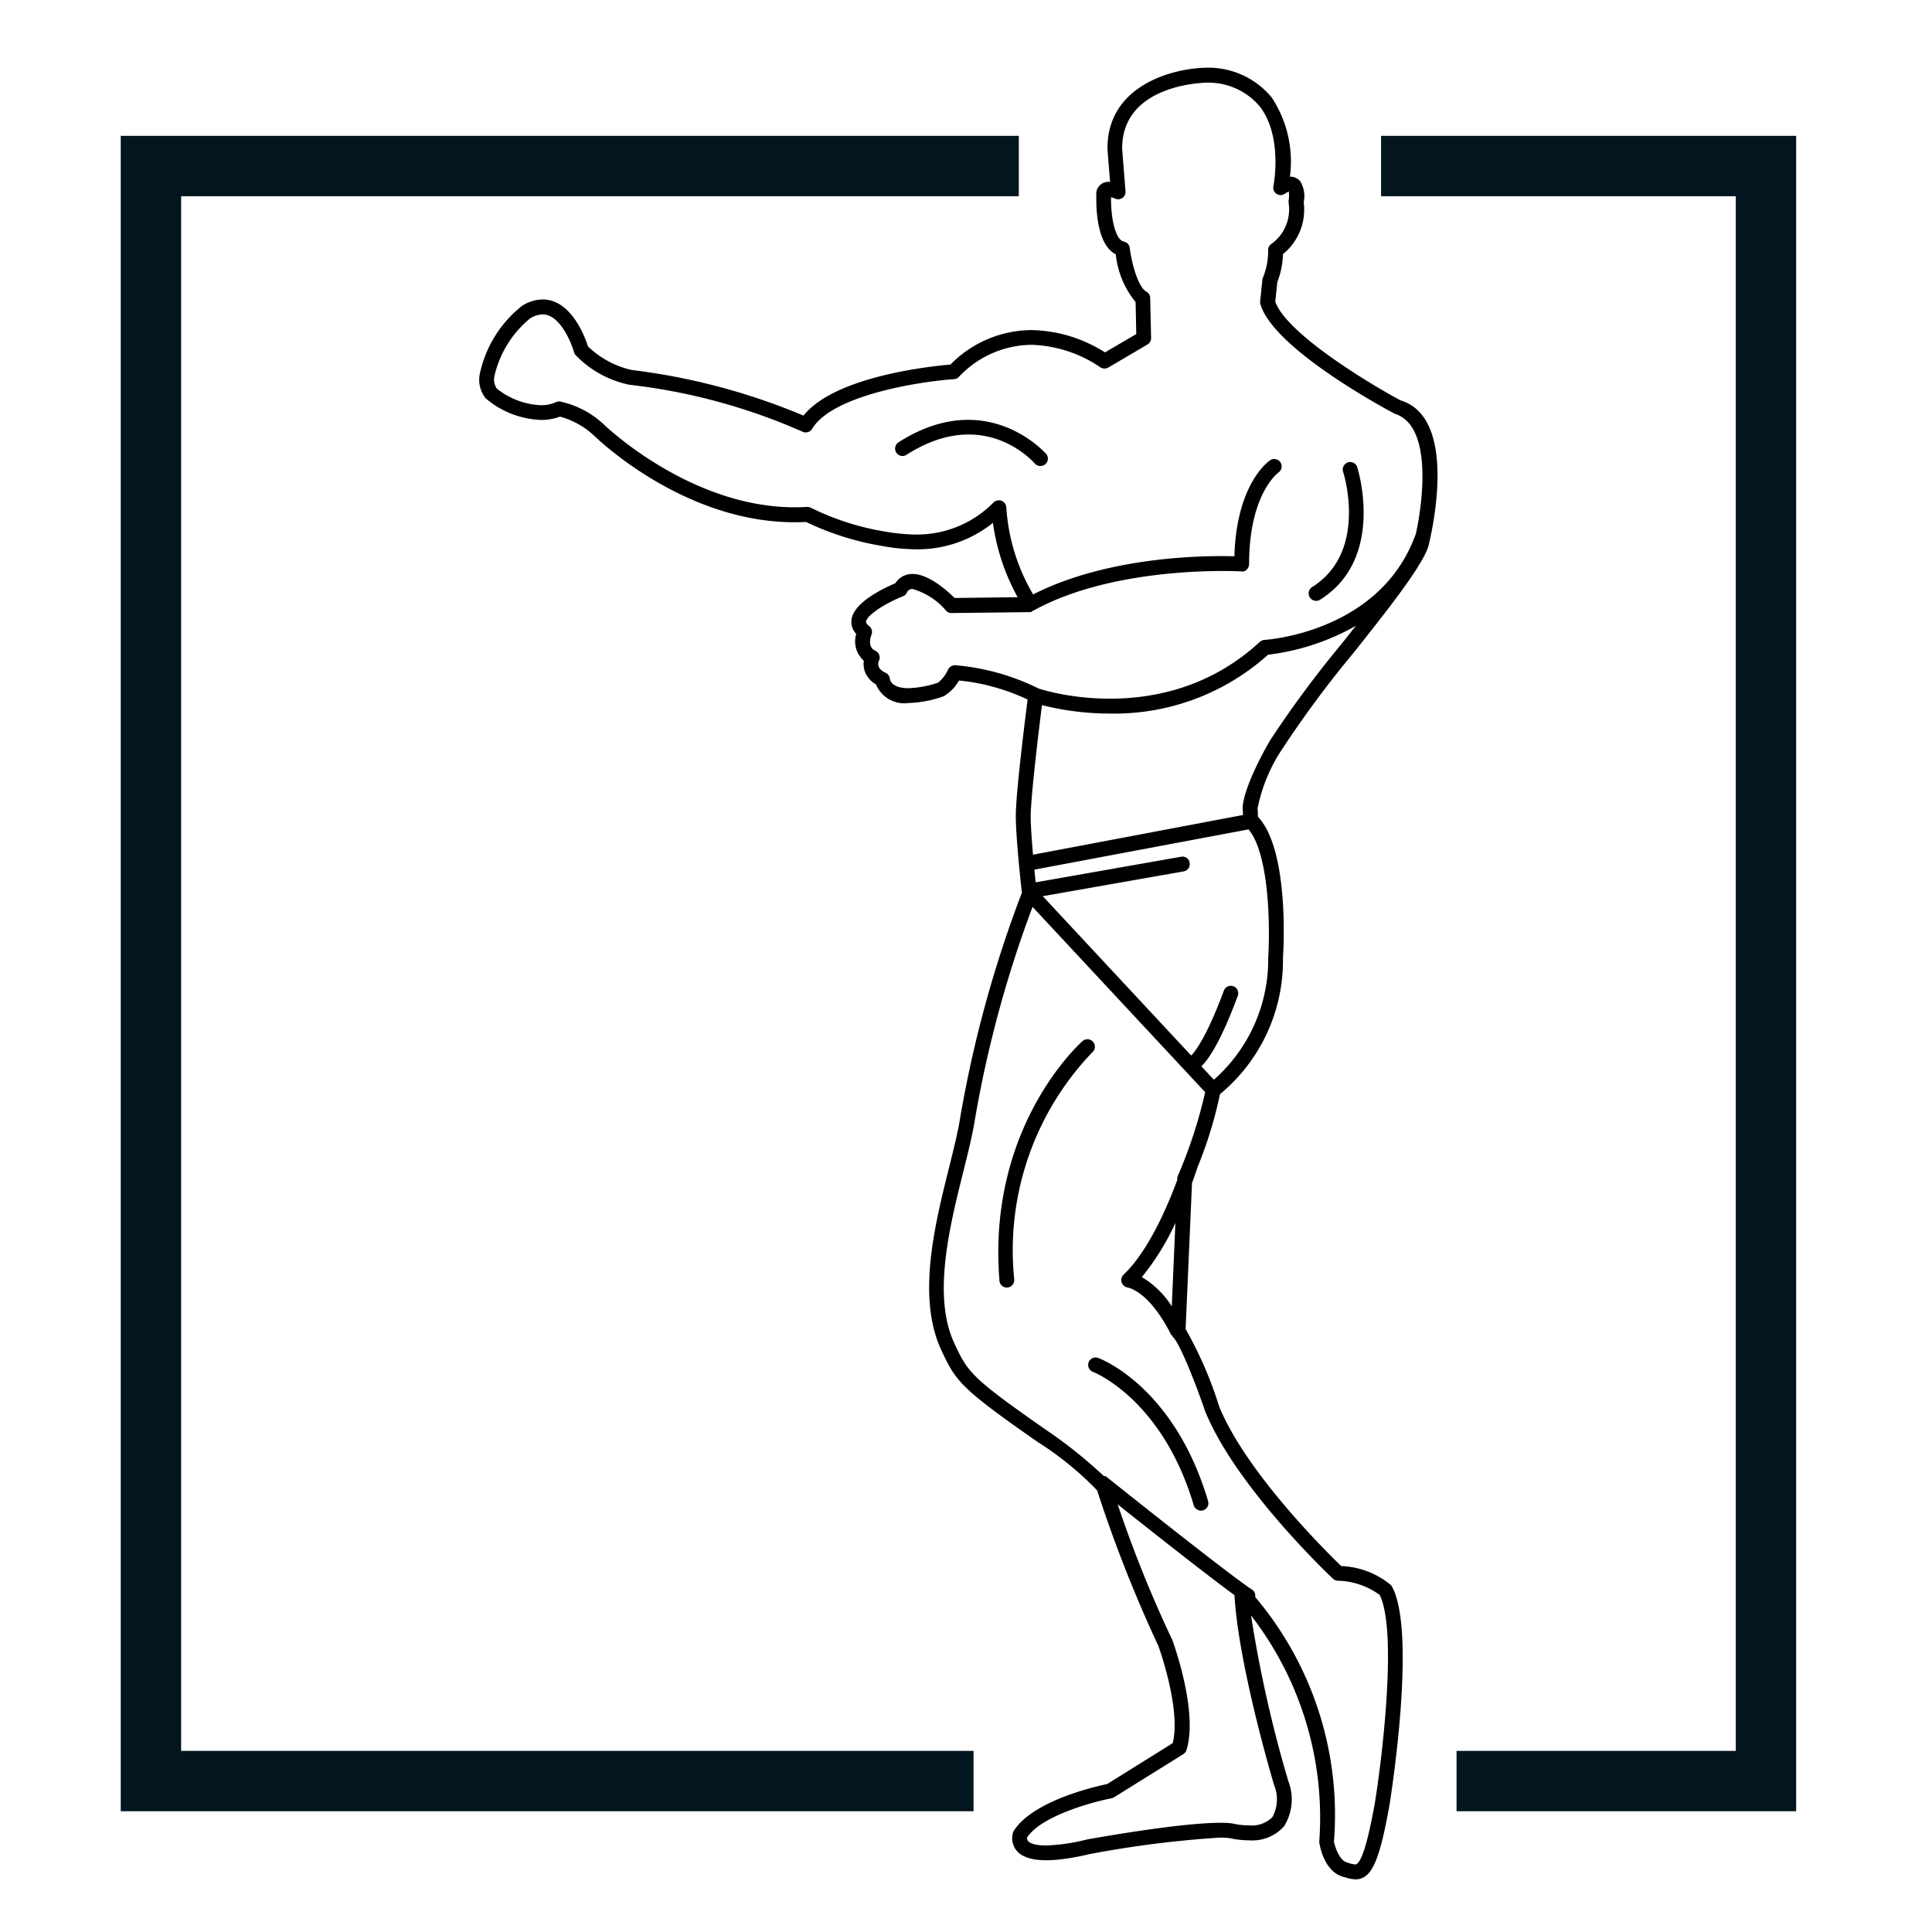 <svg xmlns="http://www.w3.org/2000/svg" width="128" height="128" viewBox="0 0 128 128"><g transform="translate(-1030 -475)"><rect width="128" height="128" transform="translate(1030 475)" fill="#fff"/><rect width="111" height="111" transform="translate(1038 484)" fill="#fff"/><path d="M111,111H88.5v-4H107V4H83.5V0H111V111Zm-54.5,0H0V0H59.5V4H4V107H56.5v4Z" transform="translate(1038 484)" fill="#03151f"/><g transform="translate(1008.073 479.485)"><path d="M111.587,38.789c2.3-2.9,4.461-5.633,4.958-7.018.086-.344,2.178-8.518-1.828-9.73-2.075-1.109-7.546-4.418-8.3-6.536l.135-1.294a5.643,5.643,0,0,0,.375-1.862A3.783,3.783,0,0,0,108.3,8.911a1.88,1.88,0,0,0-.231-1.386.852.852,0,0,0-.661-.306h-.019a7.705,7.705,0,0,0-1.209-5.247A5.429,5.429,0,0,0,101.934,0C99.638.018,95.3,1.158,95.3,5.342c0,.135.1,1.313.173,2.229a.8.8,0,0,0-.908.914c-.019.558-.038,3.212,1.286,3.879a5.939,5.939,0,0,0,1.312,3.162l.045,2.121-2.075,1.214a9.387,9.387,0,0,0-4.856-1.477,7.578,7.578,0,0,0-5.381,2.285c-1.2.1-7.625.749-9.737,3.38a42.611,42.611,0,0,0-11.378-3.021,6.119,6.119,0,0,1-2.9-1.563c-.176-.566-1.09-3.111-3-3.111a2.64,2.64,0,0,0-1.358.417,7.831,7.831,0,0,0-2.8,4.477,1.956,1.956,0,0,0,.387,1.661,5.962,5.962,0,0,0,3.669,1.428,3.39,3.39,0,0,0,1.245-.22,5.379,5.379,0,0,1,2.253,1.251c.247.242,6.345,6.132,14.052,5.728a18.7,18.7,0,0,0,5.013,1.586,12.907,12.907,0,0,0,2.288.226,7.951,7.951,0,0,0,5.081-1.753,14.146,14.146,0,0,0,1.638,4.926l-4.179.052c-.449-.449-1.708-1.592-2.777-1.592a1.333,1.333,0,0,0-1.15.617c-.71.3-2.742,1.245-2.9,2.4a1.145,1.145,0,0,0,.313.956,1.713,1.713,0,0,0,.5,1.777,1.559,1.559,0,0,0,.075.729,1.664,1.664,0,0,0,.736.841,2.024,2.024,0,0,0,2.152,1.231,7.647,7.647,0,0,0,2.332-.449A2.808,2.808,0,0,0,85.463,40.6a13.82,13.82,0,0,1,4.546,1.262c-.161,1.27-.735,5.826-.779,7.517-.038,1.263.32,4.588.4,5.28a79.275,79.275,0,0,0-4.089,14.908c-.138.9-.428,2.065-.733,3.29-.959,3.842-2.147,8.62-.513,12.116.964,2.065,1.271,2.514,6.377,6.074a21.387,21.387,0,0,1,3.941,3.207,90.353,90.353,0,0,0,4.066,10.323c.013.042,1.51,4.166.943,6.427l-4.345,2.71c-.7.147-4.958,1.09-6.212,3.143a1.3,1.3,0,0,0,.135,1.161c.59.879,2.254.962,4.926.334a70.354,70.354,0,0,1,8.6-1.09,5.435,5.435,0,0,1,.658.032,5.743,5.743,0,0,0,1.289.147,2.818,2.818,0,0,0,2.332-.936,3.366,3.366,0,0,0,.276-2.989,83.87,83.87,0,0,1-2.47-10.974,21.9,21.9,0,0,1,4.519,15.015c.026.2.3,1.957,1.61,2.309l.144.038a2.31,2.31,0,0,0,.641.122c1.062,0,1.591-1.161,2.261-4.939.077-.468,1.812-11.41.17-14.444a.653.653,0,0,0-.08-.116,5.489,5.489,0,0,0-3.29-1.257C109.9,98.421,104.5,93.1,102.7,88.7a26,26,0,0,0-2.223-5.131L100.9,73.9c.209-.57.34-.962.366-1.055a27.634,27.634,0,0,0,1.488-4.839,11.481,11.481,0,0,0,4.172-9.037c.026-.3.459-7.113-1.657-9.341,0-.06-.007-.141-.007-.2a2,2,0,0,0-.022-.332,10.9,10.9,0,0,1,1.7-4.049A69.428,69.428,0,0,1,111.587,38.789Zm-26.36.8a.517.517,0,0,0-.486.282,2.346,2.346,0,0,1-.667.872,6.771,6.771,0,0,1-1.96.366c-1.124,0-1.222-.558-1.229-.6a.5.5,0,0,0-.29-.423c-.568-.256-.515-.617-.433-.8a.5.5,0,0,0,.016-.384.492.492,0,0,0-.263-.276c-.54-.242-.3-.929-.252-1.056a.493.493,0,0,0-.159-.579c-.138-.107-.2-.2-.2-.282.061-.46,1.314-1.238,2.445-1.692a.462.462,0,0,0,.256-.226.386.386,0,0,1,.372-.255A4.5,4.5,0,0,1,84.6,35.968a.482.482,0,0,0,.358.162h0l5.245-.06c.061,0,.083-.066.135-.082.01-.006.023,0,.032-.006,5.555-3.074,13.717-2.612,13.79-2.612a.367.367,0,0,0,.369-.126.5.5,0,0,0,.154-.359c0-4.607,1.889-6.023,1.94-6.061a.493.493,0,0,0,.135-.68.5.5,0,0,0-.683-.135c-.1.069-2.226,1.539-2.367,6.364-1.873-.063-8.338-.022-13.334,2.525A13,13,0,0,1,88.6,29.158a.5.5,0,0,0-.834-.368,7.109,7.109,0,0,1-5.146,2.14,13.091,13.091,0,0,1-2.118-.207,17.353,17.353,0,0,1-4.841-1.563.576.576,0,0,0-.269-.06c-7.31.45-13.375-5.382-13.453-5.458a6.094,6.094,0,0,0-2.91-1.526.478.478,0,0,0-.273.046,2.363,2.363,0,0,1-.981.2,5.026,5.026,0,0,1-2.939-1.107,1.1,1.1,0,0,1-.144-.861,6.954,6.954,0,0,1,2.344-3.773,1.628,1.628,0,0,1,.844-.276c1.124,0,1.879,1.809,2.077,2.5a.486.486,0,0,0,.088.178,6.862,6.862,0,0,0,3.586,1.984,39.294,39.294,0,0,1,11.455,3.106.5.5,0,0,0,.646-.186c1.37-2.271,7.251-3.143,9.4-3.292a.49.49,0,0,0,.314-.141,6.687,6.687,0,0,1,4.817-2.134,8.546,8.546,0,0,1,4.544,1.475.5.5,0,0,0,.545.032l2.594-1.526a.483.483,0,0,0,.244-.43l-.061-2.651a.483.483,0,0,0-.253-.423c-.548-.3-.975-1.879-1.1-2.9a.491.491,0,0,0-.388-.417c-.628-.134-.879-1.815-.85-2.942.093.027.2.066.256.09a.488.488,0,0,0,.7-.493c-.077-1.013-.218-2.676-.221-2.83,0-4.252,5.423-4.355,5.631-4.355a4.461,4.461,0,0,1,3.483,1.573c1.552,2,.914,5.265.907,5.291a.482.482,0,0,0,.2.5.476.476,0,0,0,.548,0c.139-.085.231-.128.266-.16a1.824,1.824,0,0,1-.006.6.506.506,0,0,0,0,.157,2.826,2.826,0,0,1-1.129,2.717.482.482,0,0,0-.228.41,4.722,4.722,0,0,1-.327,1.786.618.618,0,0,0-.052.161l-.151,1.458a.442.442,0,0,0,.023.2c.863,2.892,8,6.771,8.9,7.248,2.427.749,1.915,5.543,1.4,7.927-2.322,6.574-9.948,7.047-10.032,7.051a.558.558,0,0,0-.308.128c-6.273,5.8-14.348,3.205-14.671,3.09A15.187,15.187,0,0,0,85.227,39.591Zm21.113,74.192a2.47,2.47,0,0,1-.112,2.12,1.935,1.935,0,0,1-1.549.551,4.959,4.959,0,0,1-1.1-.128c-2.142-.3-9.355,1.01-9.656,1.064a12.422,12.422,0,0,1-2.693.394c-.911,0-1.158-.234-1.2-.308-.071-.1-.048-.205-.064-.205.914-1.437,4.346-2.373,5.6-2.61a.8.8,0,0,0,.173-.071l4.583-2.854a.53.53,0,0,0,.211-.27c.789-2.533-.846-7.046-.933-7.286a81.942,81.942,0,0,1-3.624-8.992c2.091,1.661,5.984,4.736,7.738,6.01C103.974,105.813,106.244,113.472,106.34,113.783Zm-4.56-24.745c2.046,5,8.2,10.827,8.463,11.076a.484.484,0,0,0,.3.129,4.89,4.89,0,0,1,2.793.943c1.174,2.386.173,10.711-.314,13.739-.632,3.586-1.081,4.118-1.3,4.118a2.261,2.261,0,0,1-.365-.071l-.161-.052c-.581-.154-.846-1.161-.892-1.386a22.339,22.339,0,0,0-5.221-16.214.473.473,0,0,0-.186-.475c-1.466-.936-9.592-7.428-9.672-7.492-.052-.045-.115-.032-.173-.052a31.353,31.353,0,0,0-3.823-3.053c-5.037-3.508-5.19-3.842-6.077-5.74-1.458-3.124-.316-7.719.608-11.408.308-1.244.6-2.415.752-3.376A76.782,76.782,0,0,1,90.337,55.6l11.436,12.275a31.621,31.621,0,0,1-1.8,5.519.4.4,0,0,0-.048.173l0,.122c-.616,1.667-1.9,4.714-3.563,6.279a.5.5,0,0,0-.125.51.529.529,0,0,0,.41.343c.013,0,1.411.209,2.88,3.143.013.025.058.019.071.038s.013.077.042.1C100.1,84.516,101.158,87.222,101.78,89.038Zm-2.219-6.973a5.933,5.933,0,0,0-1.986-1.937A16.482,16.482,0,0,0,99.8,76.537Zm6.388-23.123a10.613,10.613,0,0,1-3.6,8.109l-.83-.891c.295-.263,1.157-1.261,2.421-4.685a.492.492,0,0,0-.924-.337c-1.3,3.509-2.122,4.266-2.161,4.3l-.007.013L91.014,54.89l9.332-1.642a.49.49,0,0,0,.4-.571.479.479,0,0,0-.571-.4l-9.631,1.695c-.029-.237-.057-.526-.083-.842l14.187-2.666C106.052,52.161,106.071,57.081,105.949,58.942Zm-1.674-9.655a1.141,1.141,0,0,1,0,.155c0,.026.006.051.006.071L90.366,52.141c-.086-1.044-.17-2.14-.151-2.726.055-1.551.555-5.7.747-7.182a18.568,18.568,0,0,0,4.509.558,15.258,15.258,0,0,0,10.471-3.9,15.5,15.5,0,0,0,5.818-1.918c-.321.4-.626.8-.943,1.193a71.378,71.378,0,0,0-4.727,6.374C105.1,46.23,104.108,48.431,104.275,49.287Zm-9.98,15.948a18.957,18.957,0,0,0-5.172,15.054.5.5,0,0,1-.449.532h-.038a.488.488,0,0,1-.491-.449c-.831-10.122,5.24-15.647,5.5-15.875a.482.482,0,0,1,.692.038A.488.488,0,0,1,94.295,65.236Zm7.671,29.729a.493.493,0,0,1-.333.616.585.585,0,0,1-.138.019.507.507,0,0,1-.478-.346c-2.081-7.043-6.632-8.832-6.681-8.845a.5.5,0,0,1-.285-.635.493.493,0,0,1,.631-.289C94.891,85.552,99.734,87.428,101.966,94.965Zm-10.73-69.38a.49.49,0,0,1-.381.806.51.51,0,0,1-.376-.166c-.138-.161-3.4-3.835-8.492-.577a.486.486,0,0,1-.68-.147.494.494,0,0,1,.151-.68C87.294,21.092,91.191,25.538,91.235,25.585Zm17.465,9.5a.494.494,0,0,1,.157-.674c3.739-2.335,2.075-7.589,2.052-7.639a.5.5,0,0,1,.321-.62.488.488,0,0,1,.616.319c.019.063,1.915,6.042-2.463,8.781a.437.437,0,0,1-.263.072A.506.506,0,0,1,108.7,35.089Z"/></g></g></svg>